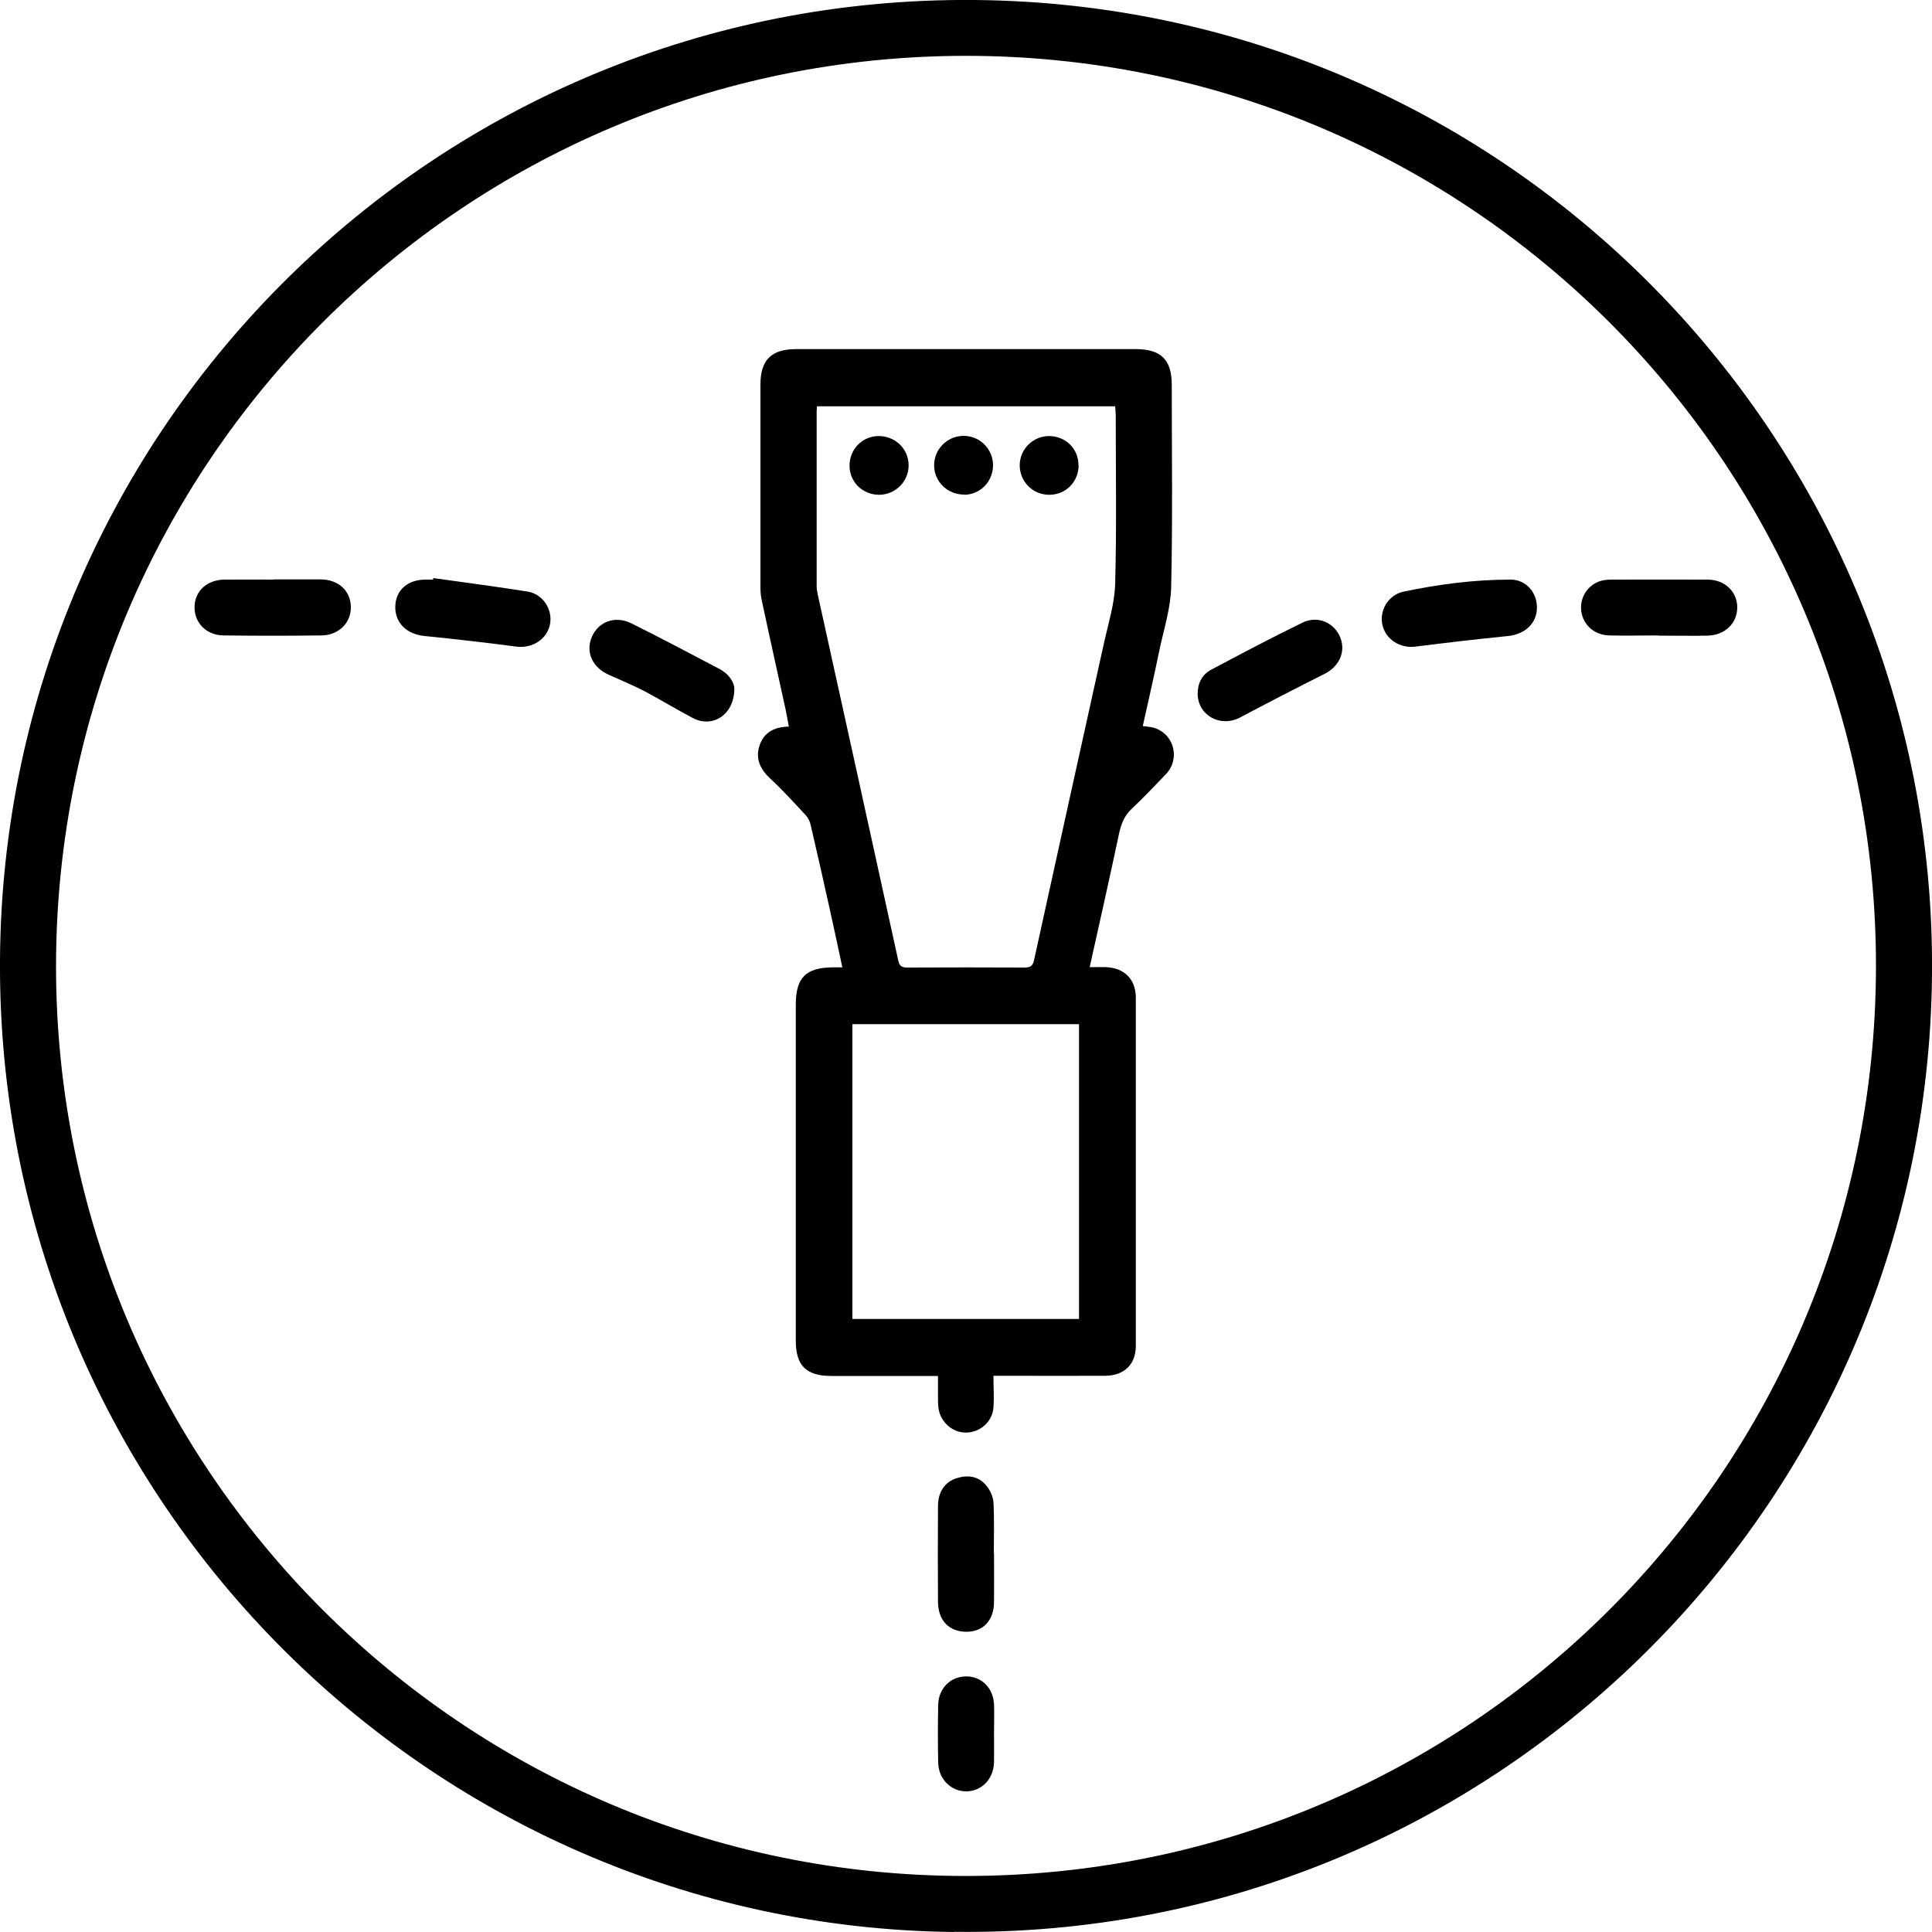 <?xml version="1.0" encoding="UTF-8"?>
<svg id="preto" xmlns="http://www.w3.org/2000/svg" version="1.1" viewBox="0 0 1000 1000">
  <defs>
    <style>
      .cls-1 {
        fill: #000;
        stroke-width: 0px;
      }
    </style>
  </defs>
  <path class="cls-1" d="M494,1000C220.4,997.1-1.9,772.9,0,496.5,1.9,221.1,226.7-2.4,504.4,0c278.1,2.4,498.2,230.3,495.6,504.7-2.6,276.4-229.5,498.9-506,495.2ZM499.7,971c260.2.1,470.8-210,471.3-470.3.5-260.4-210.5-471.7-470.9-471.8C240.1,28.9,29.4,239.4,29,499.6c-.3,260.2,210.4,471.3,470.6,471.4Z"/>
  <path class="cls-1" d="M564,500.6c3.3,0,6-.1,8.7,0,9.4.5,15.2,6.4,15.2,15.8,0,60.1,0,120.1,0,180.2,0,9.6-6,15.4-15.8,15.5-17,.1-34,0-51.1,0h-6.8c0,5.7.4,11.1,0,16.5-.6,7.3-6.8,12.7-13.9,12.9-7,.2-13.3-5.1-14.5-12.3-.3-2-.3-4.2-.3-6.2,0-3.3,0-6.7,0-10.8h-55.1c-13.1,0-18.5-5.3-18.5-18.3v-173.9c0-14,5.2-19.2,19.2-19.3h4.9c-2-9.3-3.9-18.3-5.9-27.3-3.4-15.5-6.9-30.9-10.5-46.4-.4-1.8-1.3-3.7-2.5-5-5.9-6.3-11.7-12.8-18.1-18.7-5.2-4.8-8.1-10.1-6-17,2.1-6.9,7.4-10.1,15.3-10.2-.6-3.2-1.1-6.1-1.7-9-4.1-18.8-8.3-37.5-12.3-56.3-.5-2.2-.7-4.4-.7-6.7,0-35,0-70,0-105,0-12.8,5.6-18.4,18.5-18.4h175.8c13,0,18.6,5.5,18.6,18.4,0,34.8.5,69.7-.3,104.5-.2,10.9-3.7,21.7-6,32.5-2.7,13.1-5.7,26.3-8.7,39.7,2,.3,3.8.4,5.4.8,10.7,2.9,14.3,16.1,6.5,24.2-5.8,6-11.5,12.1-17.6,17.8-4,3.7-5.6,8.2-6.7,13.4-4.8,22.7-9.9,45.3-15.1,68.7h0ZM422.9,210.1c-.1,1.3-.2,2.1-.2,2.9,0,30.2,0,60.4,0,90.6,0,1.4.3,2.9.6,4.3,13.9,63,27.8,126,41.6,189.1.6,3,1.8,3.8,4.8,3.8,20.2-.1,40.5-.1,60.7,0,3.3,0,4.3-1.2,4.9-4.2,12-54.9,24.2-109.8,36.3-164.6,2.2-9.8,5.3-19.7,5.6-29.6.8-29.2.3-58.5.3-87.7,0-1.4-.2-2.8-.3-4.4h-154.2ZM441.2,682.7h117.3v-152.6h-117.3v152.6h0Z"/>
  <path class="cls-1" d="M514.5,803.9c0,8.5.1,17,0,25.5-.1,9.4-5.7,15.2-14.3,15.2-8.9,0-14.6-5.8-14.7-15.4-.1-16.5-.1-33.1,0-49.6,0-7.3,3.5-12.6,9.7-14.5,5.7-1.8,11.3-1.1,15.3,3.8,1.9,2.3,3.5,5.6,3.7,8.6.5,8.8.2,17.6.2,26.4h.2,0Z"/>
  <path class="cls-1" d="M380.1,356.3c0,13.9-11.5,20.7-21.6,15.3-8.5-4.5-16.7-9.5-25.2-14-5.8-3-11.9-5.5-17.9-8.2-8.8-3.8-12.5-11.9-9-19.9,3.4-7.7,11.9-11,20.3-6.9,15.3,7.6,30.4,15.6,45.6,23.6,5,2.6,7.7,7,7.8,10.1h0Z"/>
  <path class="cls-1" d="M224.2,299.2c16.3,2.3,32.6,4.4,48.9,7,7.9,1.3,13,9.2,11.6,16.8-1.5,7.9-9.2,12.7-17.3,11.7-15.9-2.1-31.7-3.9-47.6-5.5-9.2-.9-15.4-6.7-15.2-15.3.2-8.6,6.6-14.1,16.2-13.9,1.1,0,2.2,0,3.4,0,0-.3,0-.6.1-.9h0Z"/>
  <path class="cls-1" d="M141.6,299.9c8.2,0,16.3,0,24.5,0,9.1.1,15.4,5.9,15.5,14.3.1,8.2-6.3,14.6-15.2,14.7-16.8.2-33.6.2-50.5,0-8.9,0-15.3-6.4-15.2-14.6,0-8.3,6.4-14.2,15.5-14.3,8.5-.1,17,0,25.5,0h0Z"/>
  <path class="cls-1" d="M795.5,314.6c0,8-6.2,13.7-14.9,14.6-16.1,1.6-32.1,3.5-48.1,5.5-7.8,1-15.4-3.8-17-11.4-1.6-7.4,3.1-15.3,10.7-17,18.4-3.9,36.9-6.3,55.7-6.3,7.8,0,13.7,6.5,13.6,14.5h0Z"/>
  <path class="cls-1" d="M619.9,359.1c0-5.5,2.3-9.9,6.9-12.4,15.6-8.3,31.3-16.6,47.3-24.4,8-3.9,16.5,0,19.6,7.6,3,7.5-.5,15.1-8.3,19-14.6,7.3-29.1,14.8-43.4,22.4-10.3,5.5-22.1-1-22.1-12.4h0Z"/>
  <path class="cls-1" d="M858.5,328.9c-8.5,0-17,.2-25.5,0-7.7-.2-13.4-5.2-14.5-12.3-1-6.5,2.6-13,8.8-15.5,2-.8,4.4-1.1,6.5-1.1,16.7,0,33.3-.1,50,0,8.9,0,15.4,6.2,15.4,14.4,0,8.2-6.4,14.4-15.3,14.6-8.5.2-17,0-25.5,0h0Z"/>
  <path class="cls-1" d="M514.5,897.8c0,4.8.1,9.6,0,14.5-.3,8.6-6.5,14.9-14.4,14.9s-14.3-6.3-14.5-14.9c-.2-9.9-.2-19.9,0-29.9.2-8.7,6.6-14.8,14.7-14.7,7.9.1,13.9,6.1,14.2,14.6.2,5.1,0,10.3,0,15.4h0Z"/>
  <path class="cls-1" d="M454.8,225.7c8.5,0,15.4,6.5,15.5,15,.1,8.4-6.7,15.3-15.2,15.4-8.6,0-15.3-6.5-15.4-15,0-8.5,6.5-15.3,15-15.4h0Z"/>
  <path class="cls-1" d="M558.3,240.7c0,8.6-6.5,15.3-15,15.4s-15.3-6.5-15.5-15c-.1-8.4,6.6-15.3,15.1-15.4,8.6,0,15.3,6.5,15.3,15h0Z"/>
  <path class="cls-1" d="M499,256c-8.5,0-15.4-6.6-15.5-15-.1-8.4,6.7-15.3,15.1-15.4,8.4-.1,15.3,6.6,15.4,15.1,0,8.5-6.5,15.3-15,15.4h0Z"/>
</svg>